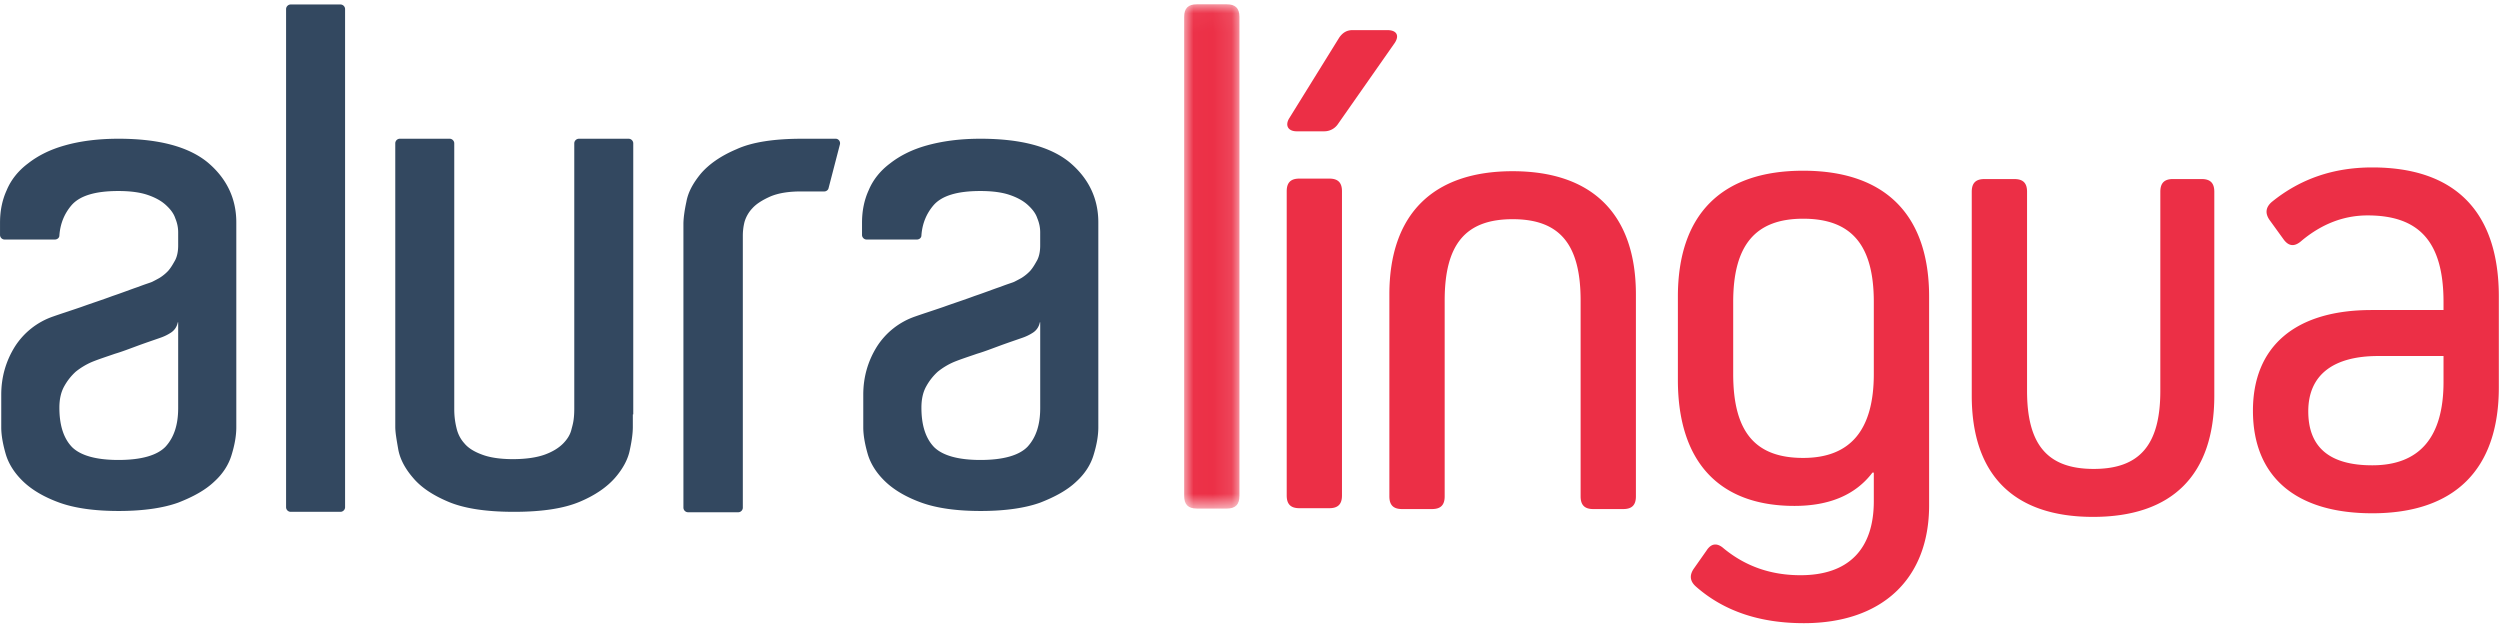 <svg xmlns="http://www.w3.org/2000/svg" xmlns:xlink="http://www.w3.org/1999/xlink" width="130" height="33" viewBox="0 0 130 33"><defs><path id="a" d="M2.895.04H.02v26.222h2.875V.04z"/></defs><g fill="none" fill-rule="evenodd"><path fill="#334860" d="M54.07 16.762a.806.806 0 0 1-.37.544 2.45 2.45 0 0 1-.544.261c-.37.13-.761.261-1.174.413-.414.153-.805.305-1.175.414-.435.152-.848.282-1.218.435a3.6 3.6 0 0 0-.826.5 2.941 2.941 0 0 0-.587.74c-.175.304-.262.674-.262 1.13 0 .914.218 1.588.653 2.045.435.435 1.24.674 2.414.674 1.196 0 2.023-.24 2.458-.696.435-.479.652-1.131.652-2.001v-4.459h-.021zm-3.09-9.548c2.11 0 3.654.414 4.655 1.24.978.827 1.478 1.87 1.478 3.11v10.657c0 .435-.086.914-.239 1.414-.152.522-.457 1-.913 1.414-.457.435-1.088.783-1.87 1.088-.784.282-1.828.434-3.09.434-1.282 0-2.305-.152-3.088-.434-.783-.283-1.413-.653-1.87-1.088-.457-.435-.761-.914-.914-1.414-.152-.522-.239-1-.239-1.414v-1.696c0-.914.24-1.74.696-2.48a3.832 3.832 0 0 1 2.001-1.587c.435-.153.914-.305 1.48-.5.543-.196 1.087-.37 1.609-.566.522-.174.957-.348 1.348-.478.392-.153.631-.218.718-.261.087-.044.217-.11.37-.196a2.27 2.27 0 0 0 .456-.37c.153-.174.261-.37.37-.565.109-.218.152-.479.152-.762v-.674c0-.239-.043-.478-.152-.74-.087-.26-.261-.478-.5-.695-.24-.218-.566-.392-.957-.522-.392-.13-.892-.196-1.5-.196-1.197 0-2.002.24-2.437.74-.37.434-.587.956-.63 1.566 0 .13-.11.217-.24.217h-2.61a.241.241 0 0 1-.239-.24v-.63c0-.609.109-1.175.348-1.697.218-.522.587-1 1.11-1.391.5-.392 1.13-.718 1.913-.936.783-.217 1.697-.348 2.784-.348zM9.244 16.762a.806.806 0 0 1-.37.544 2.45 2.45 0 0 1-.544.261c-.37.13-.761.261-1.174.413-.414.153-.805.305-1.175.414-.435.152-.848.282-1.218.435a3.64 3.64 0 0 0-.826.5 2.941 2.941 0 0 0-.587.74c-.174.304-.262.674-.262 1.13 0 .914.218 1.588.653 2.045.435.435 1.24.674 2.414.674 1.197 0 2.023-.24 2.458-.696.435-.479.652-1.131.652-2.001v-4.459h-.021zM6.155 7.214c2.11 0 3.654.414 4.655 1.24.978.827 1.478 1.87 1.478 3.11v10.657c0 .435-.086.914-.239 1.414-.152.522-.456 1-.913 1.414-.457.435-1.088.783-1.87 1.088-.784.282-1.828.434-3.09.434-1.282 0-2.305-.152-3.088-.434-.782-.283-1.413-.653-1.87-1.088-.457-.435-.761-.914-.913-1.414-.153-.522-.24-1-.24-1.414v-1.696c0-.914.24-1.74.696-2.48a3.834 3.834 0 0 1 2.001-1.587c.435-.153.914-.305 1.48-.5.543-.196 1.087-.37 1.609-.566.522-.174.957-.348 1.348-.478.392-.153.631-.218.718-.261.087-.044.217-.11.37-.196a2.28 2.28 0 0 0 .456-.37c.153-.174.261-.37.37-.565.109-.218.152-.479.152-.762v-.674c0-.239-.043-.478-.152-.74-.087-.26-.261-.478-.5-.695-.24-.218-.566-.392-.957-.522-.392-.13-.892-.196-1.5-.196-1.197 0-2.002.24-2.437.74-.37.434-.587.956-.63 1.566 0 .13-.11.217-.24.217H.24a.241.241 0 0 1-.239-.24v-.63c0-.609.109-1.175.348-1.697.217-.522.587-1 1.11-1.391.5-.392 1.13-.718 1.913-.936.761-.217 1.697-.348 2.784-.348zm35.56 0h1.74c.153 0 .262.153.218.305l-.587 2.262c-.022.108-.13.174-.217.174H41.65c-.652 0-1.174.087-1.587.26-.392.175-.718.37-.935.61a1.75 1.75 0 0 0-.414.718c-.065.26-.087.5-.087.717v14.137c0 .13-.108.24-.239.24h-2.61a.242.242 0 0 1-.24-.24V11.651c0-.26.044-.652.153-1.152.087-.5.348-.98.761-1.48.414-.478 1.023-.913 1.85-1.261.804-.37 1.957-.544 3.414-.544zm-8.808 14.333v.653c0 .283-.043.674-.152 1.174-.087.479-.348.979-.761 1.458-.414.478-1.022.913-1.849 1.26-.827.349-1.957.523-3.415.523-1.457 0-2.588-.174-3.414-.522-.827-.348-1.436-.761-1.85-1.261-.412-.479-.673-.98-.76-1.48-.087-.5-.152-.87-.152-1.152V7.453a.24.24 0 0 1 .239-.239h2.588c.13 0 .24.109.24.24v13.81c0 .457.064.783.13 1.045.065.26.195.522.391.739.196.24.5.435.914.587.391.152.935.24 1.61.24.695 0 1.26-.088 1.674-.24.413-.152.718-.348.935-.565.217-.218.37-.457.435-.718.065-.261.152-.479.152-1.11V7.454c0-.13.11-.239.24-.239h2.588c.13 0 .239.109.239.24v14.093h-.022zM15.116.233h2.588c.13 0 .24.108.24.239v25.904c0 .13-.11.239-.24.239h-2.588a.241.241 0 0 1-.24-.24V.473c0-.13.11-.24.24-.24z"/><g transform="translate(61.556 .183)"><mask id="b" fill="#fff"><use xlink:href="#a"/></mask><path fill="#EC2F46" d="M.678 26.262c-.45 0-.658-.208-.658-.658V.697C.02.247.227.04.678.04h1.56c.45 0 .657.208.657.658v24.907c0 .45-.207.658-.658.658H.677z" mask="url(#b)"/></g><path fill="#EC2F46" d="M82.192 15.625c0-2.91-1.074-4.227-3.534-4.227s-3.535 1.316-3.535 4.227v10.187c0 .45-.208.659-.658.659h-1.56c-.45 0-.658-.208-.658-.659V15.313c0-4.158 2.252-6.41 6.41-6.41 4.159 0 6.41 2.252 6.41 6.41v10.5c0 .45-.207.658-.658.658H82.85c-.45 0-.658-.208-.658-.659V15.625zm15.246 3.821v-3.742c0-2.945-1.144-4.331-3.673-4.331-2.495 0-3.639 1.386-3.639 4.33v3.743c0 3.015 1.144 4.366 3.639 4.366 2.46 0 3.673-1.455 3.673-4.366zm2.876 6.826c0 3.846-2.46 6.133-6.515 6.133-2.286 0-4.158-.623-5.613-1.906-.312-.277-.346-.588-.104-.935l.658-.936c.243-.38.555-.415.901-.103 1.144.935 2.46 1.386 3.985 1.386 2.495 0 3.812-1.352 3.812-3.847v-1.49h-.07c-.866 1.144-2.217 1.733-4.054 1.733-3.915 0-6.064-2.287-6.064-6.55v-4.33c0-4.262 2.253-6.55 6.515-6.55s6.549 2.288 6.549 6.55v10.845zm14.83-5.7c0 4.124-2.183 6.306-6.306 6.306-4.124 0-6.307-2.182-6.307-6.306V9.969c0-.45.208-.658.658-.658h1.56c.45 0 .658.208.658.658v10.36c0 2.807 1.074 4.055 3.465 4.055 2.39 0 3.465-1.248 3.465-4.054V9.97c0-.451.208-.66.659-.66h1.49c.45 0 .658.209.658.66v10.602zm11.919-.708v-1.351h-3.395c-2.322 0-3.638.97-3.638 2.876 0 1.871 1.108 2.807 3.326 2.807 2.46 0 3.707-1.456 3.707-4.332m2.876-4.435v4.713c0 4.262-2.286 6.549-6.583 6.549-3.985 0-6.203-1.906-6.203-5.337 0-3.326 2.184-5.232 6.168-5.232h3.742v-.416c0-3.153-1.282-4.504-3.95-4.504-1.247 0-2.39.45-3.43 1.317-.346.312-.658.312-.936-.07l-.727-1.005c-.243-.346-.208-.658.104-.935 1.49-1.213 3.222-1.802 5.232-1.802 4.297 0 6.583 2.287 6.583 6.722M69.575 6.448a.857.857 0 0 1-.727.38h-1.42c-.45 0-.623-.31-.38-.691l2.597-4.19c.173-.242.38-.381.692-.381h1.8c.52 0 .658.312.347.727l-2.909 4.155zm-2.008 19.978c-.45 0-.658-.208-.658-.658V9.945c0-.45.208-.658.658-.658h1.558c.45 0 .658.208.658.658v15.823c0 .45-.208.658-.658.658h-1.558z"/></g></svg>